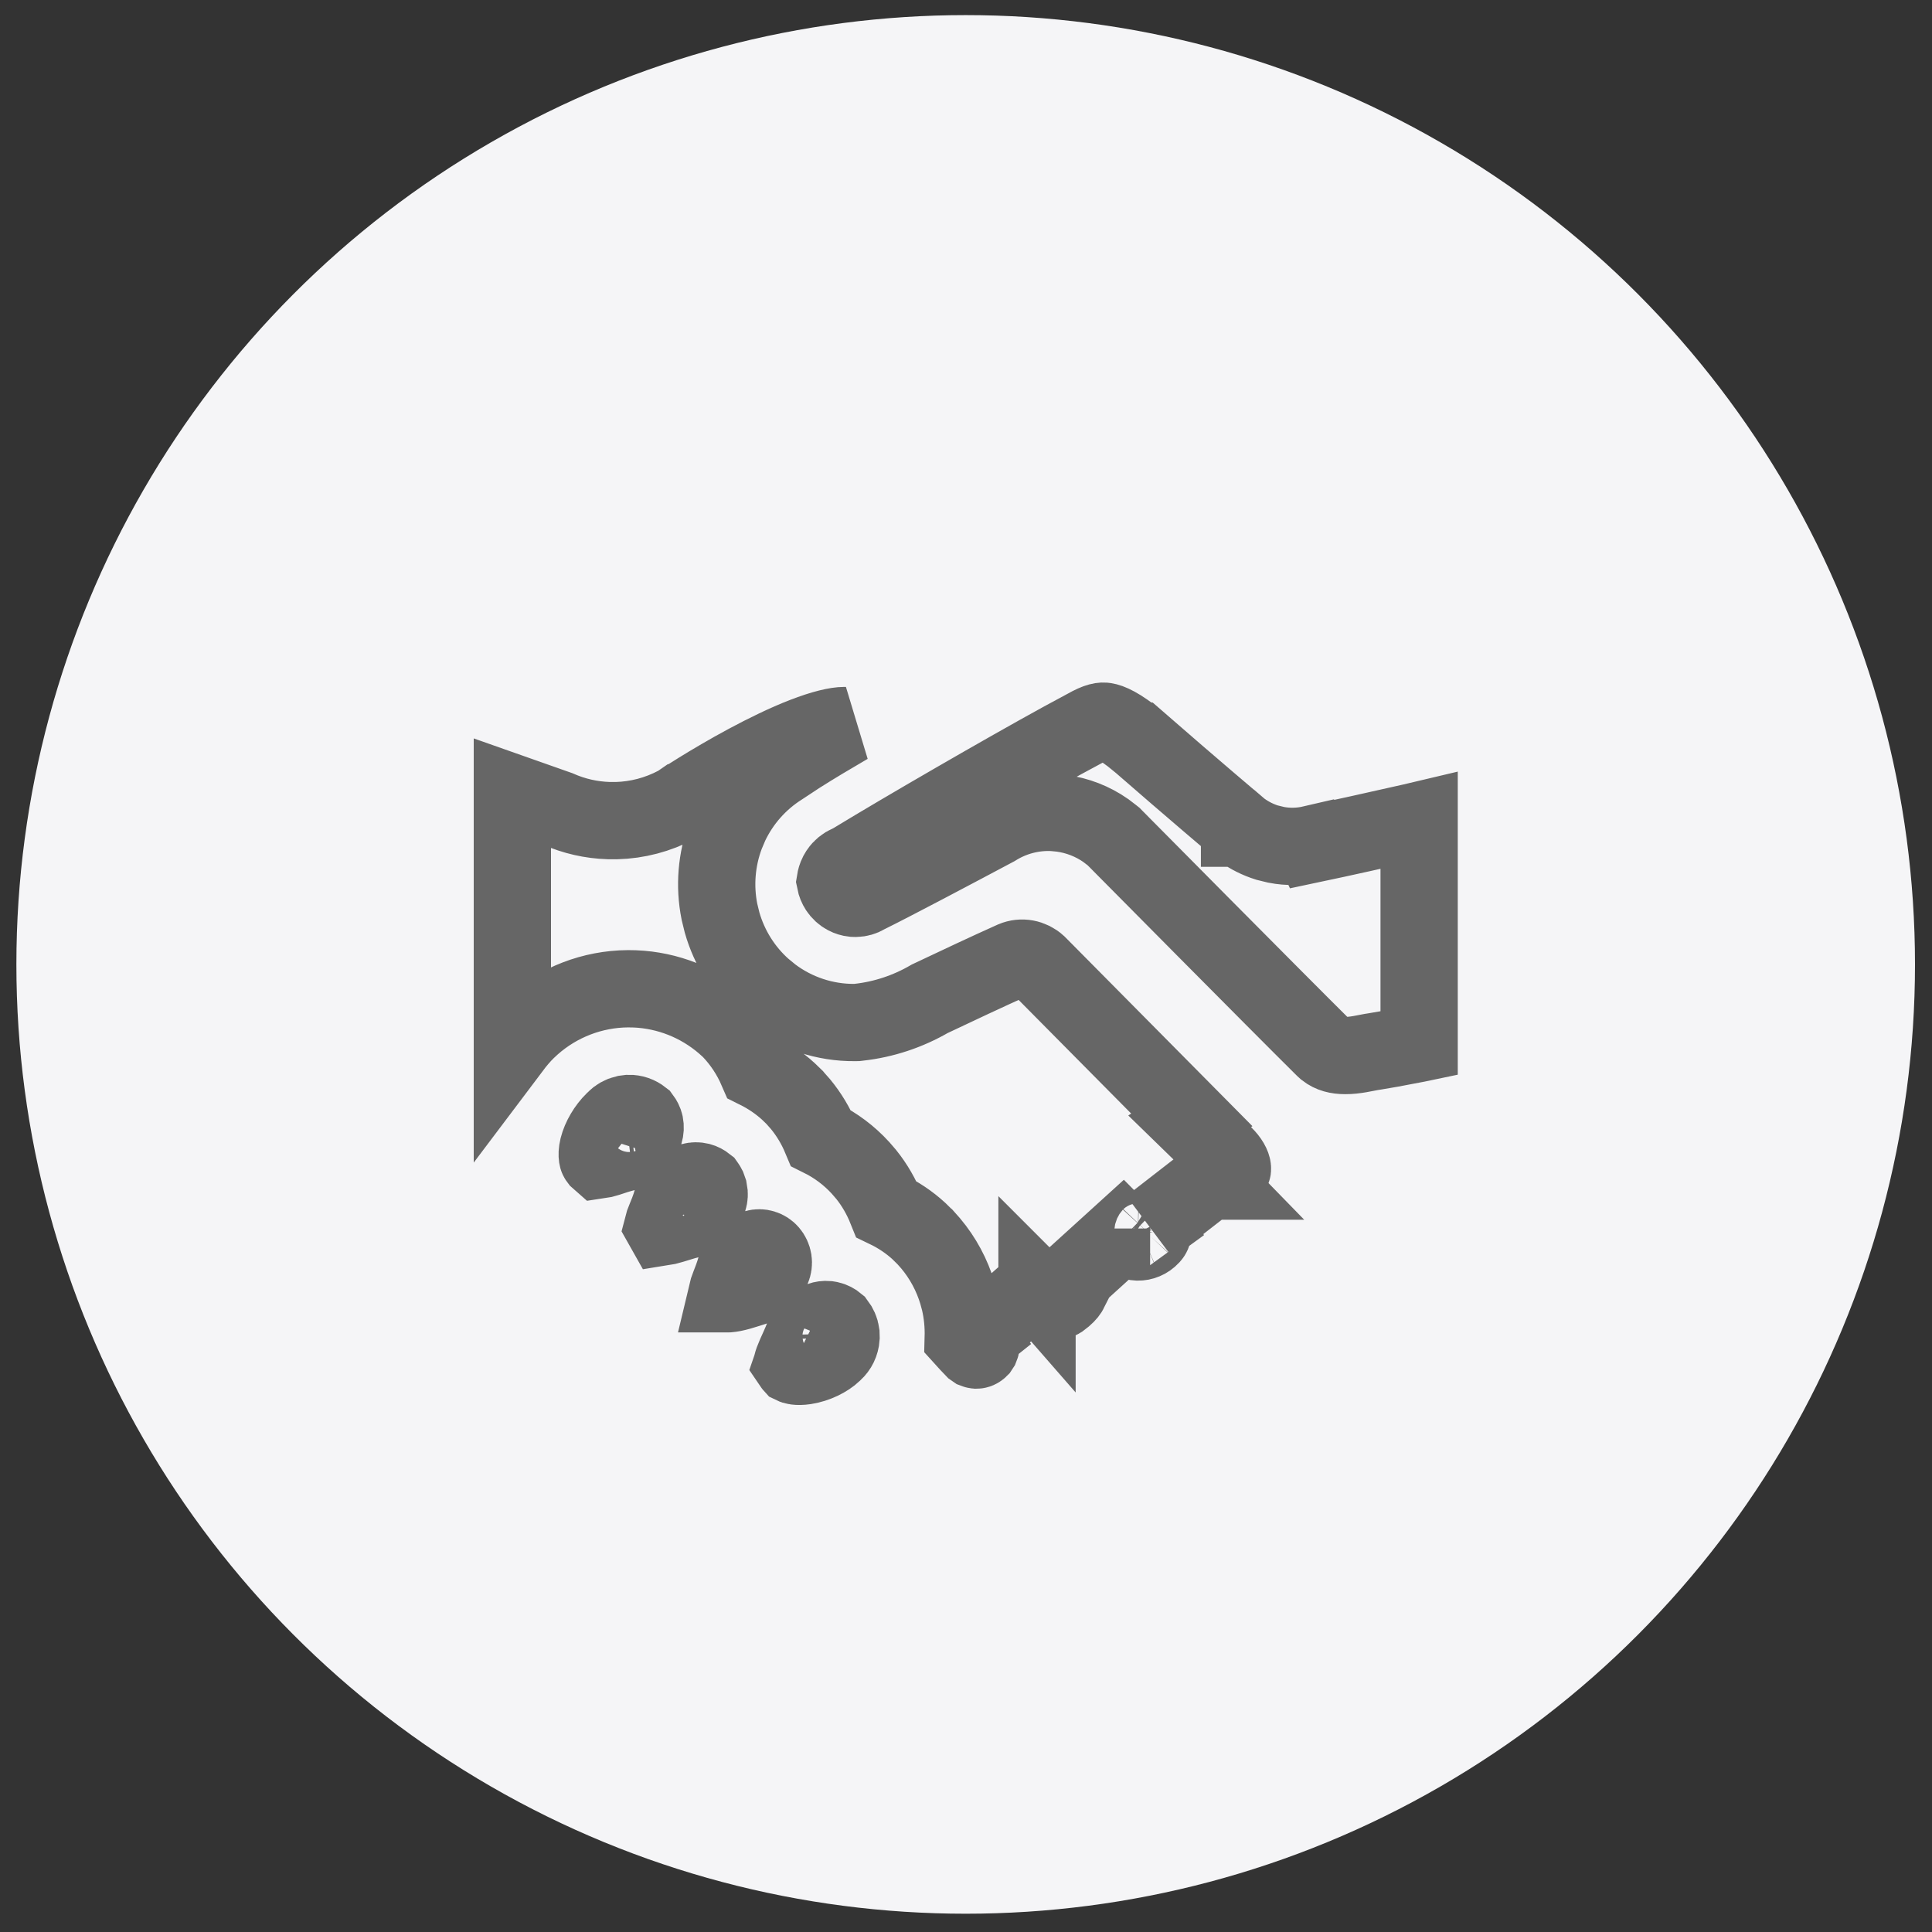 <svg width="50" height="50" viewBox="0 0 50 50" fill="none" xmlns="http://www.w3.org/2000/svg">
<rect x="0" y="0" width="50" height="50" fill="#333333" stroke="none"/>
<circle cx="24.992" cy="24.959" r="24.568" fill="#F5F5F7"/>
<path d="M21.901 18.775C21.918 18.774 21.935 18.776 21.952 18.775C21.519 19.027 21.058 19.301 20.659 19.555L20.218 19.846C19.643 20.208 19.185 20.727 18.895 21.338L18.782 21.605C18.541 22.241 18.486 22.931 18.619 23.595L18.688 23.877C18.875 24.531 19.242 25.118 19.747 25.567L19.971 25.751C20.591 26.219 21.348 26.47 22.124 26.463L22.175 26.462L22.225 26.456C22.873 26.384 23.498 26.176 24.062 25.848C24.721 25.536 25.567 25.137 26.227 24.842C26.332 24.798 26.447 24.785 26.558 24.806C26.667 24.826 26.77 24.877 26.855 24.955L30.844 28.982L30.788 29.019L31.694 29.901C31.75 29.956 31.802 30.02 31.84 30.085C31.878 30.15 31.892 30.199 31.895 30.227C31.898 30.248 31.897 30.259 31.891 30.274C31.885 30.289 31.861 30.334 31.79 30.404C31.622 30.504 31.513 30.533 31.459 30.54C31.403 30.548 31.378 30.538 31.372 30.536C31.361 30.532 31.353 30.526 31.348 30.521C31.346 30.52 31.344 30.517 31.343 30.516L29.764 31.742L30.573 31.155C29.764 31.742 29.764 31.743 29.765 31.743L29.766 31.744L29.767 31.746C29.768 31.748 29.769 31.749 29.77 31.751C29.773 31.754 29.776 31.758 29.778 31.762C29.784 31.769 29.791 31.779 29.799 31.788C29.8 31.79 29.802 31.791 29.804 31.793V31.794C29.814 31.806 29.823 31.821 29.828 31.837L29.836 31.889C29.834 31.925 29.819 31.957 29.798 31.98L29.78 31.999C29.736 32.047 29.683 32.084 29.625 32.108C29.567 32.133 29.506 32.144 29.444 32.143C29.383 32.141 29.321 32.125 29.265 32.098L29.185 32.048L29.115 31.98C29.095 31.957 29.075 31.933 29.054 31.912L27.575 33.255C27.595 33.278 27.616 33.3 27.637 33.322V33.323C27.668 33.355 27.677 33.378 27.681 33.388C27.678 33.394 27.674 33.407 27.662 33.426C27.637 33.466 27.576 33.54 27.444 33.636C27.37 33.682 27.332 33.681 27.315 33.68C27.282 33.678 27.222 33.664 27.137 33.616C27.052 33.568 26.972 33.504 26.91 33.445C26.881 33.417 26.86 33.394 26.848 33.381C26.842 33.375 26.839 33.371 26.838 33.37V33.371C26.817 33.347 26.797 33.322 26.774 33.3L25.279 34.624L26.062 34.001L25.28 34.624V34.625L25.281 34.627C25.282 34.628 25.283 34.629 25.284 34.63C25.286 34.632 25.288 34.635 25.29 34.638C25.295 34.644 25.301 34.65 25.308 34.658C25.32 34.673 25.337 34.692 25.356 34.714C25.376 34.737 25.39 34.768 25.39 34.804C25.39 34.824 25.386 34.843 25.379 34.86L25.35 34.904C25.326 34.928 25.297 34.94 25.27 34.94C25.257 34.939 25.243 34.936 25.23 34.931L25.191 34.904C25.119 34.83 25.023 34.725 24.929 34.621C24.938 34.303 24.908 33.984 24.835 33.674L24.78 33.47C24.639 32.997 24.404 32.559 24.088 32.182L23.947 32.023L23.942 32.019L23.78 31.859C23.529 31.629 23.245 31.44 22.939 31.293C22.81 30.972 22.637 30.669 22.42 30.398L22.27 30.224C21.978 29.904 21.63 29.644 21.245 29.453C21.113 29.137 20.936 28.841 20.718 28.576L20.569 28.408L20.561 28.398L20.404 28.246C20.161 28.024 19.887 27.839 19.593 27.693C19.429 27.314 19.2 26.964 18.913 26.663L18.895 26.645L18.877 26.627L18.741 26.505C18.095 25.95 17.282 25.627 16.432 25.592L16.249 25.589C15.333 25.596 14.454 25.936 13.771 26.54L13.636 26.665L13.629 26.672C13.495 26.805 13.373 26.948 13.26 27.098V20.523L14.443 20.94C14.856 21.122 15.299 21.223 15.749 21.237L15.952 21.238C16.495 21.224 17.027 21.084 17.508 20.829L17.552 20.806L17.594 20.777H17.595C17.596 20.777 17.597 20.775 17.6 20.773C17.605 20.77 17.614 20.764 17.625 20.757C17.647 20.742 17.68 20.72 17.724 20.692C17.811 20.636 17.939 20.555 18.098 20.457C18.416 20.261 18.853 20.001 19.335 19.742C19.82 19.482 20.333 19.231 20.805 19.048C21.3 18.856 21.653 18.777 21.851 18.777H21.876L21.901 18.775ZM21.472 34.16C21.538 34.175 21.599 34.207 21.653 34.252C21.71 34.327 21.75 34.415 21.763 34.51L21.766 34.617C21.756 34.762 21.691 34.895 21.589 34.986L21.56 35.014C21.409 35.16 21.124 35.305 20.836 35.349C20.623 35.38 20.537 35.343 20.517 35.333C20.507 35.322 20.5 35.313 20.496 35.307C20.497 35.304 20.497 35.302 20.498 35.3C20.509 35.253 20.533 35.183 20.587 35.06C20.627 34.969 20.721 34.771 20.783 34.61L20.906 34.289L21.233 34.174C21.291 34.153 21.352 34.145 21.412 34.15L21.472 34.16ZM19.751 32.31C19.815 32.329 19.874 32.367 19.92 32.421C19.966 32.475 19.998 32.544 20.01 32.618C20.021 32.693 20.011 32.768 19.981 32.836L19.819 33.211L19.55 33.297C19.388 33.348 19.279 33.386 19.143 33.424C19.016 33.459 18.92 33.478 18.847 33.483C18.831 33.485 18.817 33.483 18.806 33.483C18.816 33.44 18.836 33.379 18.878 33.27C18.916 33.171 18.99 32.988 19.04 32.806L19.145 32.421L19.556 32.307C19.62 32.289 19.687 32.29 19.751 32.31ZM18.112 30.574C18.169 30.589 18.221 30.617 18.268 30.654C18.282 30.674 18.297 30.692 18.308 30.714L18.345 30.818C18.36 30.892 18.356 30.969 18.333 31.04L18.19 31.484L17.848 31.565C17.753 31.587 17.664 31.614 17.591 31.637C17.496 31.666 17.466 31.675 17.387 31.699C17.276 31.733 17.205 31.748 17.153 31.756C17.15 31.751 17.147 31.748 17.145 31.744C17.154 31.707 17.173 31.653 17.218 31.543C17.258 31.445 17.337 31.259 17.39 31.066L17.492 30.691L17.902 30.576C17.971 30.557 18.043 30.557 18.112 30.574ZM31.362 30.541C31.365 30.544 31.369 30.548 31.372 30.553C31.374 30.555 31.375 30.558 31.377 30.561C31.378 30.562 31.379 30.563 31.38 30.564L31.383 30.567H31.382C31.373 30.556 31.365 30.544 31.356 30.533C31.358 30.535 31.36 30.538 31.362 30.541ZM16.277 28.816C16.397 28.813 16.514 28.854 16.611 28.93C16.646 28.977 16.675 29.031 16.688 29.091C16.703 29.165 16.699 29.242 16.677 29.314L16.54 29.745L16.197 29.826C16.023 29.867 15.82 29.938 15.73 29.967C15.616 30.003 15.552 30.017 15.509 30.023L15.483 30C15.476 29.991 15.466 29.978 15.46 29.939C15.453 29.893 15.451 29.813 15.479 29.698C15.539 29.458 15.696 29.191 15.885 29.008L15.898 28.995L15.911 28.981C15.985 28.904 16.078 28.852 16.177 28.829L16.277 28.816ZM28.6 18.667C28.71 18.684 28.955 18.77 29.455 19.181H29.456C30.144 19.781 30.8 20.344 31.283 20.757C31.525 20.963 31.724 21.133 31.862 21.25C31.931 21.309 31.985 21.355 32.023 21.386C32.041 21.401 32.056 21.413 32.065 21.421C32.07 21.425 32.074 21.429 32.076 21.431C32.077 21.432 32.078 21.432 32.079 21.433V21.434H32.08L32.108 21.458L32.139 21.48C32.337 21.623 32.557 21.733 32.79 21.806L33.027 21.864C33.335 21.924 33.652 21.916 33.957 21.845L33.958 21.847C34.732 21.684 35.731 21.46 36.534 21.279C36.6 21.265 36.664 21.25 36.727 21.235V27C36.708 27.004 36.689 27.008 36.67 27.012C36.434 27.057 36.201 27.102 36.01 27.137L35.601 27.207C35.523 27.218 35.437 27.234 35.383 27.245C35.317 27.258 35.257 27.27 35.192 27.281C35.063 27.303 34.937 27.318 34.815 27.317C34.606 27.317 34.446 27.274 34.313 27.17L34.259 27.121C33.663 26.531 32.318 25.178 31.116 23.967C30.514 23.36 29.949 22.79 29.534 22.371C29.327 22.162 29.157 21.991 29.039 21.872C28.98 21.813 28.934 21.766 28.903 21.734C28.888 21.719 28.875 21.707 28.867 21.699C28.863 21.695 28.86 21.692 28.858 21.689L28.855 21.686L28.82 21.65L28.781 21.619L28.615 21.492C28.274 21.254 27.881 21.102 27.469 21.047L27.261 21.027C26.73 21 26.205 21.139 25.756 21.42C24.678 21.994 23.111 22.823 22.468 23.141L22.434 23.157L22.4 23.177C22.323 23.223 22.237 23.247 22.149 23.249L22.084 23.247C22.019 23.24 21.955 23.221 21.895 23.189C21.817 23.148 21.747 23.085 21.696 23.007C21.657 22.947 21.629 22.878 21.615 22.807C21.625 22.744 21.643 22.683 21.671 22.627L21.713 22.556C21.775 22.465 21.861 22.396 21.957 22.355L22.023 22.326L22.085 22.289C23.401 21.487 25.998 19.984 27.503 19.159L28.074 18.851L28.104 18.835C28.423 18.653 28.534 18.657 28.6 18.667Z" stroke="#666666" stroke-width="2"/>
</svg>
